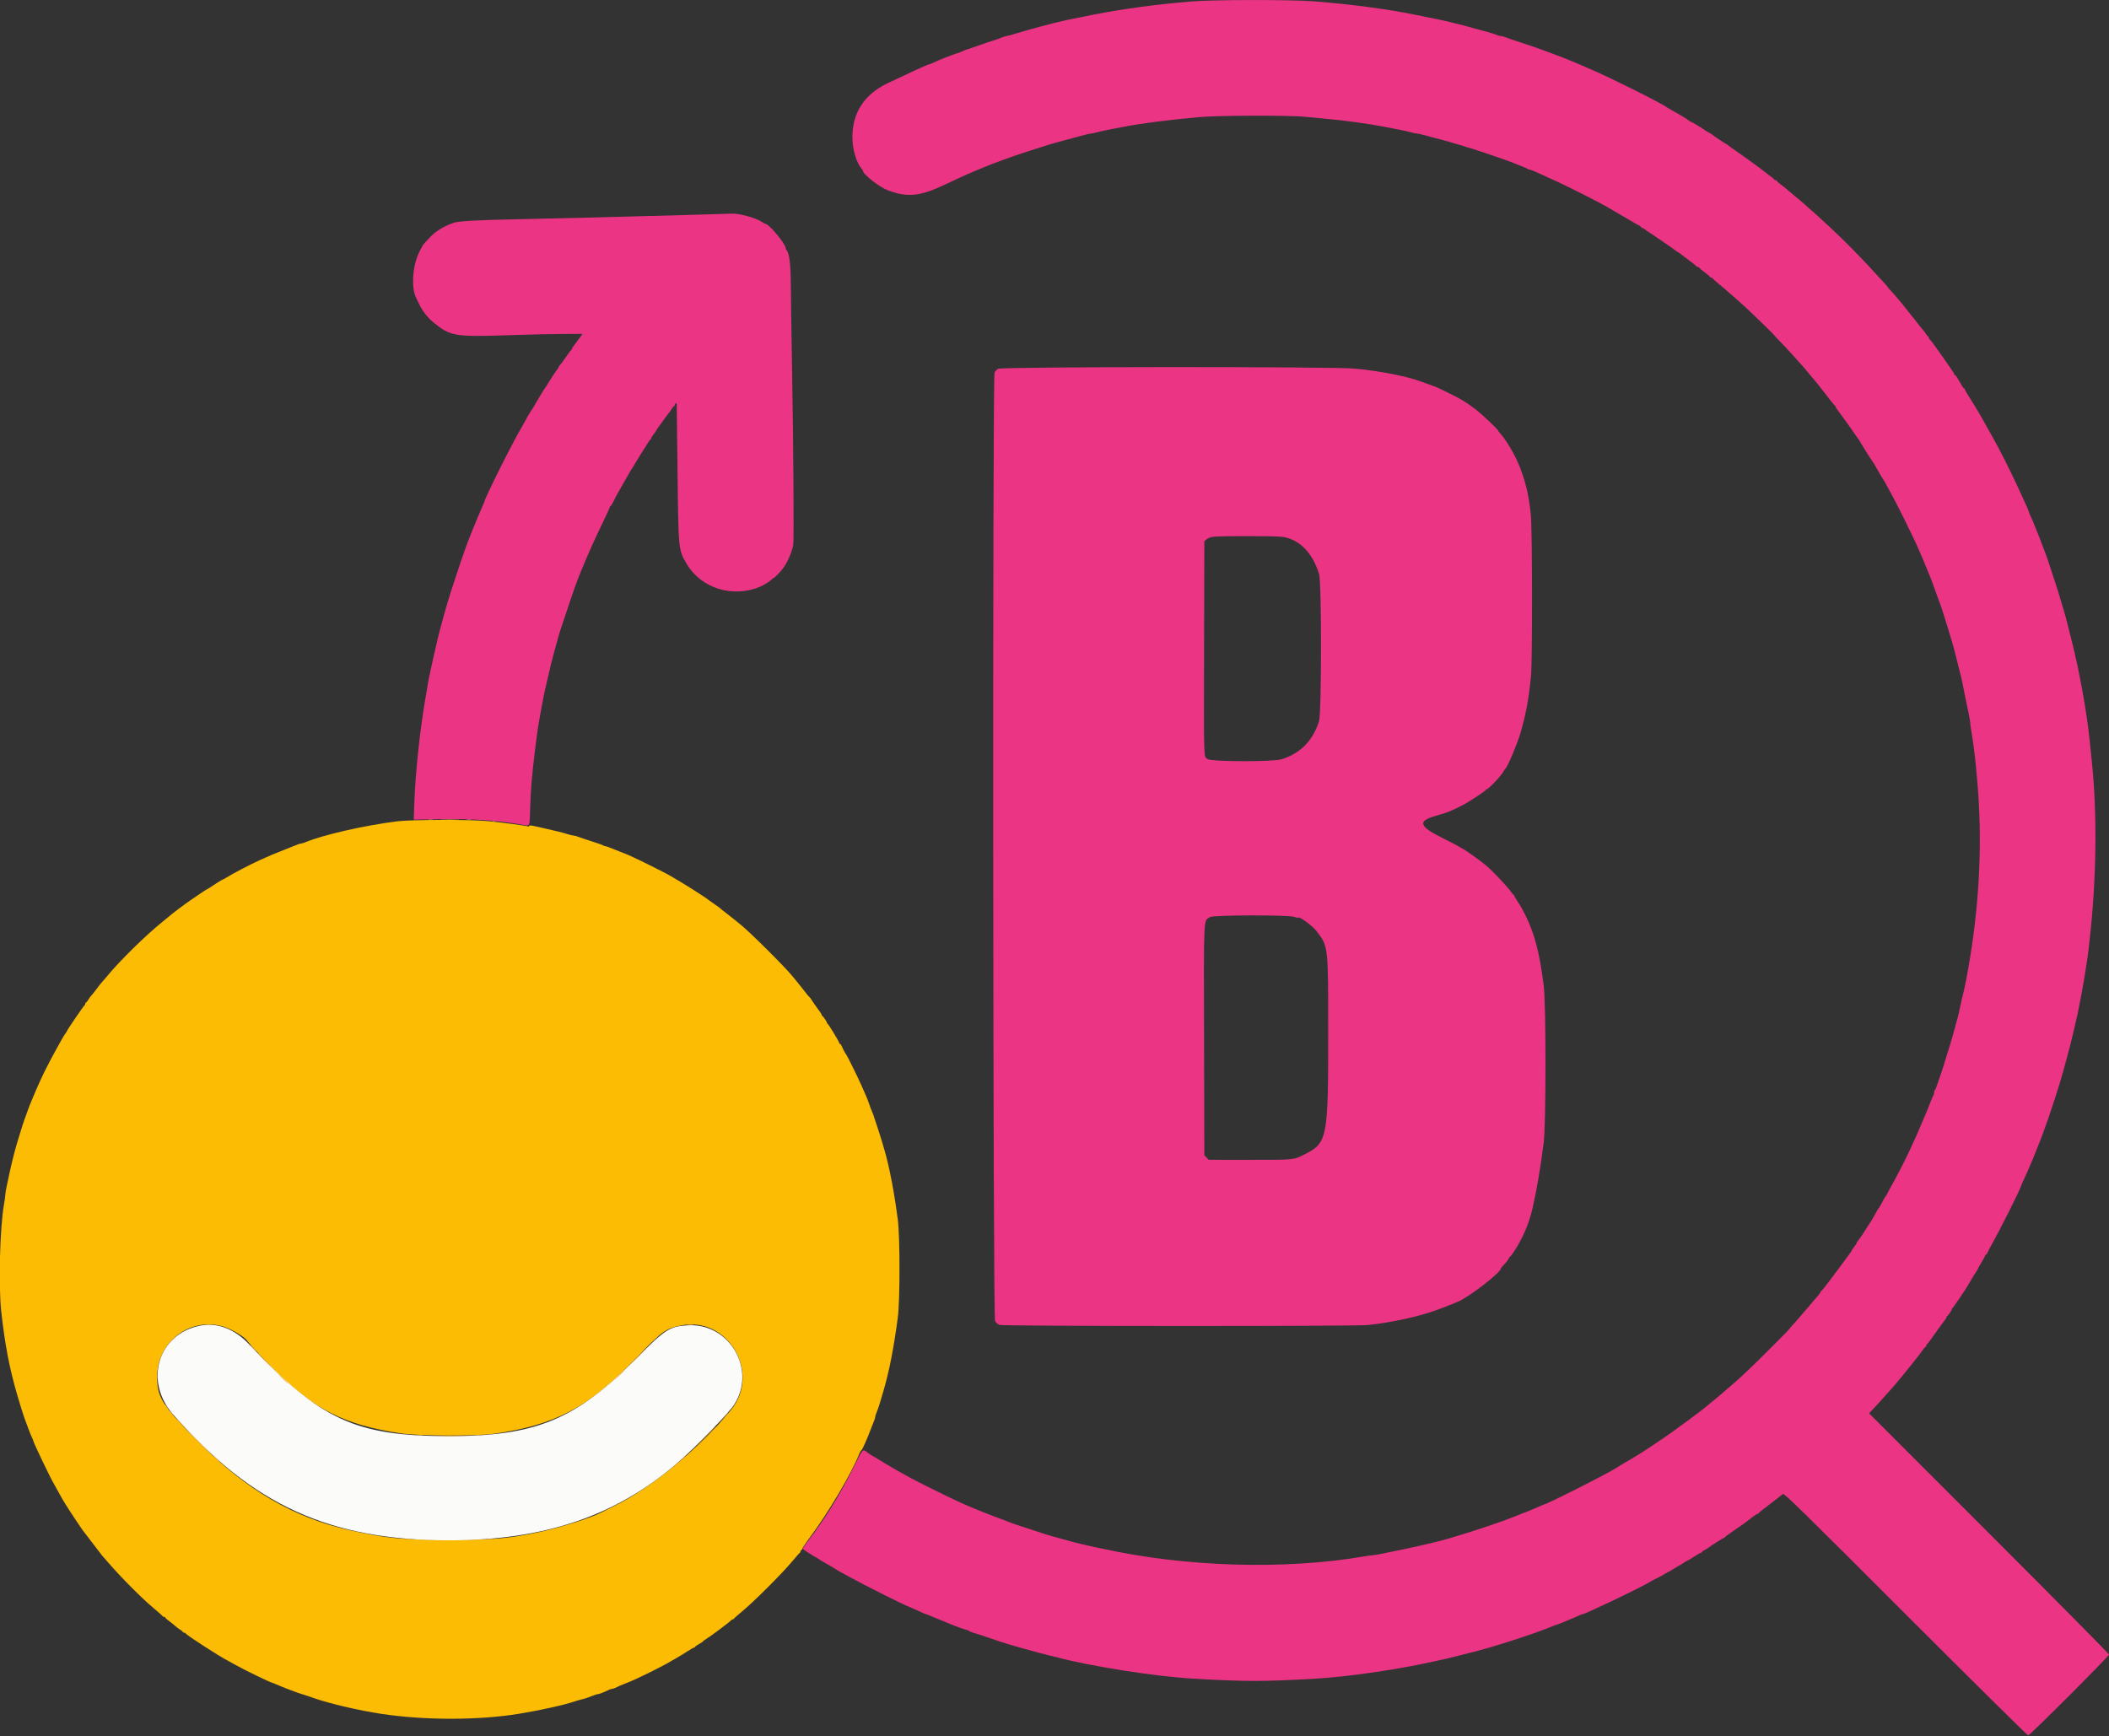 <svg id="svg" version="1.1" xmlns="http://www.w3.org/2000/svg" xmlns:xlink="http://www.w3.org/1999/xlink" width="400" height="329.295" viewBox="0, 0, 400,329.295"><rect x="0" y="0" width="400" height="329.295" fill="#333333" stroke="none"/><g id="svgg"><path id="path0" d="M75.333 155.787 C 69.119 156.560,61.284 158.348,57.869 159.772 C 57.568 159.897,57.215 160.000,57.083 160.000 C 56.952 160.000,56.598 160.109,56.297 160.242 C 55.996 160.375,54.850 160.832,53.750 161.257 C 51.930 161.961,51.322 162.218,49.250 163.160 C 47.343 164.027,44.187 165.675,42.962 166.444 C 42.620 166.658,42.295 166.833,42.240 166.833 C 42.143 166.833,40.727 167.716,39.798 168.356 C 39.550 168.527,39.311 168.667,39.267 168.667 C 39.224 168.667,38.677 169.018,38.052 169.447 C 37.428 169.877,36.579 170.454,36.167 170.730 C 35.754 171.006,34.817 171.684,34.083 172.237 C 32.807 173.200,32.547 173.405,31.811 174.027 C 31.631 174.179,31.173 174.554,30.794 174.860 C 27.575 177.458,22.629 182.325,20.250 185.237 C 19.883 185.685,19.464 186.172,19.319 186.318 C 19.173 186.464,18.723 187.031,18.319 187.578 C 17.914 188.125,17.462 188.696,17.315 188.847 C 17.167 188.997,16.907 189.356,16.737 189.644 C 16.567 189.931,16.369 190.167,16.297 190.167 C 16.225 190.167,16.167 190.273,16.167 190.403 C 16.167 190.533,16.102 190.664,16.022 190.694 C 15.868 190.754,12.667 195.457,12.667 195.625 C 12.667 195.679,12.564 195.842,12.438 195.987 C 12.313 196.132,12.015 196.605,11.776 197.039 C 11.538 197.473,11.016 198.411,10.616 199.123 C 10.216 199.834,9.720 200.754,9.514 201.167 C 9.308 201.579,9.000 202.179,8.829 202.500 C 8.283 203.526,7.054 206.203,6.417 207.750 C 6.077 208.575,5.734 209.400,5.654 209.583 C 5.574 209.767,5.352 210.367,5.160 210.917 C 4.968 211.467,4.711 212.179,4.589 212.500 C 4.467 212.821,4.164 213.758,3.915 214.583 C 3.666 215.408,3.368 216.383,3.252 216.750 C 2.871 217.958,2.126 220.926,1.767 222.667 C 1.626 223.354,1.395 224.442,1.254 225.083 C 1.114 225.725,0.999 226.438,1.000 226.667 C 1.000 226.896,0.892 227.683,0.761 228.417 C -0.032 232.822,-0.310 243.996,0.250 248.898 C 0.979 255.281,1.778 259.448,3.241 264.500 C 3.726 266.175,4.380 268.284,4.584 268.833 C 4.704 269.154,5.036 270.054,5.322 270.833 C 5.609 271.612,5.954 272.462,6.088 272.722 C 6.223 272.981,6.333 273.257,6.333 273.335 C 6.333 273.601,9.436 280.091,10.157 281.333 C 10.236 281.471,10.695 282.296,11.175 283.167 C 12.079 284.807,12.564 285.592,14.164 288.009 C 15.204 289.579,15.869 290.539,16.006 290.667 C 16.055 290.712,16.800 291.688,17.661 292.833 C 18.523 293.979,19.307 295.001,19.405 295.104 C 19.503 295.207,19.996 295.769,20.500 296.353 C 22.952 299.193,26.874 303.137,29.083 304.984 C 30.000 305.750,30.775 306.442,30.806 306.522 C 30.836 306.601,30.967 306.667,31.097 306.667 C 31.227 306.667,31.333 306.729,31.333 306.805 C 31.333 306.881,31.652 307.173,32.042 307.454 C 32.431 307.734,32.954 308.154,33.204 308.387 C 33.454 308.619,33.885 308.943,34.162 309.107 C 34.440 309.271,34.667 309.464,34.667 309.536 C 34.667 309.608,34.773 309.667,34.903 309.667 C 35.033 309.667,35.164 309.729,35.194 309.804 C 35.325 310.129,41.954 314.406,43.333 315.056 C 43.471 315.121,44.033 315.434,44.583 315.752 C 46.058 316.604,51.320 319.167,51.595 319.167 C 51.640 319.167,51.956 319.291,52.297 319.444 C 53.545 320.001,56.457 321.111,57.250 321.332 C 57.525 321.408,58.012 321.563,58.333 321.676 C 58.654 321.788,59.179 321.973,59.500 322.085 C 62.438 323.117,68.045 324.429,72.250 325.069 C 80.489 326.322,90.757 326.321,98.417 325.065 C 102.703 324.363,107.124 323.373,109.250 322.640 C 109.525 322.545,110.013 322.407,110.333 322.333 C 110.975 322.186,111.789 321.912,112.631 321.562 C 112.932 321.436,113.285 321.333,113.417 321.333 C 113.657 321.333,114.512 321.001,115.389 320.567 C 115.648 320.438,115.968 320.333,116.099 320.333 C 116.230 320.333,116.468 320.264,116.627 320.179 C 117.014 319.972,118.277 319.429,119.000 319.159 C 120.636 318.548,125.786 316.002,127.417 314.997 C 127.692 314.828,128.209 314.530,128.565 314.335 C 128.922 314.140,129.724 313.648,130.348 313.240 C 130.972 312.833,131.561 312.500,131.658 312.500 C 131.754 312.500,131.833 312.442,131.833 312.372 C 131.833 312.301,132.171 312.059,132.583 311.833 C 132.996 311.608,133.333 311.382,133.333 311.331 C 133.333 311.280,133.577 311.096,133.875 310.922 C 134.585 310.508,138.363 307.687,138.602 307.394 C 138.703 307.269,138.866 307.167,138.963 307.167 C 139.060 307.167,139.164 307.105,139.194 307.029 C 139.225 306.953,140.000 306.268,140.917 305.506 C 143.063 303.723,148.389 298.397,150.173 296.250 C 150.935 295.333,151.620 294.558,151.696 294.528 C 151.771 294.497,151.833 294.366,151.833 294.236 C 151.833 294.106,151.908 294.000,152.000 294.000 C 152.092 294.000,152.167 293.893,152.167 293.763 C 152.167 293.633,152.777 292.714,153.523 291.722 C 157.010 287.081,161.490 279.505,162.994 275.704 C 163.113 275.404,163.299 275.104,163.408 275.038 C 163.581 274.931,164.577 272.659,165.286 270.750 C 165.422 270.383,165.639 269.837,165.767 269.536 C 165.895 269.235,166.000 268.881,166.000 268.750 C 166.000 268.619,166.103 268.265,166.228 267.964 C 166.619 267.028,166.774 266.543,167.581 263.750 C 168.693 259.898,169.475 255.892,170.281 249.917 C 170.707 246.760,170.707 234.607,170.282 231.333 C 169.612 226.186,168.679 221.317,167.759 218.167 C 167.638 217.754,167.419 217.004,167.272 216.500 C 167.036 215.694,166.230 213.205,165.653 211.500 C 165.544 211.179,165.389 210.785,165.308 210.623 C 165.228 210.462,165.043 209.974,164.897 209.540 C 164.635 208.754,164.348 208.037,163.915 207.083 C 163.790 206.808,163.490 206.133,163.249 205.583 C 162.665 204.255,160.611 200.106,160.485 200.000 C 160.355 199.891,159.898 199.041,159.657 198.458 C 159.553 198.206,159.400 198.000,159.317 198.000 C 159.234 198.000,159.167 197.918,159.167 197.818 C 159.167 197.589,157.154 194.270,156.970 194.194 C 156.895 194.164,156.833 194.067,156.833 193.979 C 156.833 193.792,156.141 192.776,155.958 192.694 C 155.890 192.664,155.833 192.564,155.833 192.473 C 155.833 192.382,155.510 191.882,155.115 191.362 C 154.720 190.842,154.229 190.141,154.025 189.803 C 153.821 189.466,153.598 189.166,153.530 189.137 C 153.461 189.107,153.035 188.596,152.582 188.000 C 152.129 187.404,151.644 186.791,151.503 186.637 C 151.363 186.484,150.799 185.794,150.249 185.106 C 148.967 183.498,142.134 176.700,140.500 175.407 C 139.813 174.863,139.212 174.375,139.167 174.323 C 139.121 174.270,138.558 173.829,137.917 173.342 C 137.275 172.855,136.712 172.405,136.667 172.342 C 136.621 172.279,136.208 171.974,135.750 171.663 C 135.292 171.352,134.842 171.037,134.750 170.963 C 133.729 170.139,129.468 167.441,126.833 165.950 C 125.953 165.452,121.253 163.109,120.167 162.626 C 119.754 162.443,119.292 162.231,119.140 162.155 C 118.987 162.078,118.237 161.780,117.473 161.493 C 116.709 161.205,115.847 160.864,115.558 160.735 C 115.269 160.606,114.928 160.500,114.800 160.500 C 114.672 160.500,114.495 160.436,114.408 160.359 C 114.321 160.281,113.350 159.935,112.250 159.590 C 111.150 159.245,110.004 158.859,109.703 158.731 C 109.402 158.604,109.021 158.500,108.857 158.500 C 108.693 158.500,108.227 158.396,107.821 158.269 C 106.783 157.944,105.294 157.563,103.833 157.249 C 103.146 157.102,102.098 156.866,101.505 156.727 C 100.754 156.550,100.407 156.528,100.365 156.654 C 100.332 156.754,100.255 156.805,100.194 156.768 C 99.975 156.635,95.193 155.997,92.506 155.743 C 89.089 155.420,78.058 155.448,75.333 155.787 M42.289 251.599 C 43.925 252.070,46.511 253.628,46.953 254.408 C 47.103 254.671,50.630 258.452,52.009 259.827 C 59.539 267.337,65.431 270.297,75.980 271.869 C 79.381 272.376,90.345 272.422,93.750 271.943 C 105.238 270.329,111.756 266.881,120.412 257.841 C 125.519 252.508,126.197 252.008,129.157 251.409 C 138.037 249.609,144.412 260.375,138.645 267.431 C 132.817 274.563,123.657 282.118,116.621 285.597 C 115.409 286.196,114.289 286.756,114.133 286.840 C 112.138 287.915,105.738 289.912,101.667 290.728 C 95.926 291.880,93.524 292.076,85.167 292.074 C 76.072 292.072,73.424 291.813,66.292 290.232 C 55.809 287.908,46.792 282.652,37.744 273.593 C 30.808 266.649,29.809 265.086,29.802 261.167 C 29.791 254.537,35.992 249.786,42.289 251.599 " stroke="none" fill="#fcbc04" fill-rule="evenodd"></path><path id="path1" d="M38.000 251.437 C 29.982 252.989,27.242 261.912,32.825 268.290 C 47.882 285.490,62.515 292.168,85.138 292.166 C 103.129 292.165,116.587 287.647,128.250 277.695 C 131.670 274.777,138.174 268.111,139.264 266.406 C 143.551 259.705,138.293 250.848,130.347 251.384 C 126.966 251.612,126.135 252.152,120.667 257.672 C 109.154 269.294,101.613 272.415,85.083 272.399 C 67.411 272.383,60.856 269.365,47.250 254.978 C 44.499 252.069,41.221 250.814,38.000 251.437 " stroke="none" fill="#fbfbfa" fill-rule="evenodd"></path><path id="path2" d="M225.917 0.278 C 219.380 0.819,212.953 1.685,207.500 2.759 C 204.736 3.303,202.720 3.708,202.167 3.830 C 200.975 4.093,198.360 4.749,197.167 5.083 C 196.754 5.199,195.929 5.424,195.333 5.583 C 194.737 5.742,193.551 6.089,192.697 6.353 C 191.843 6.617,191.039 6.833,190.911 6.833 C 190.783 6.833,190.432 6.936,190.131 7.062 C 189.449 7.346,188.570 7.653,187.917 7.836 C 187.642 7.912,186.667 8.248,185.750 8.581 C 184.833 8.915,183.858 9.246,183.582 9.317 C 183.306 9.388,182.931 9.531,182.749 9.635 C 182.566 9.738,182.042 9.943,181.583 10.090 C 180.174 10.542,178.185 11.333,176.945 11.937 C 176.685 12.063,176.404 12.167,176.320 12.167 C 176.236 12.167,175.661 12.396,175.042 12.675 C 174.423 12.955,173.692 13.284,173.417 13.407 C 172.803 13.679,170.025 14.983,168.333 15.792 C 163.935 17.895,161.667 21.373,161.667 26.011 C 161.667 28.302,162.431 30.903,163.430 32.013 C 163.560 32.158,163.667 32.325,163.667 32.386 C 163.667 33.049,166.761 35.479,168.394 36.097 C 172.078 37.491,174.517 37.252,179.167 35.041 C 181.045 34.147,181.839 33.780,183.417 33.078 C 185.245 32.265,188.319 31.012,189.333 30.667 C 189.563 30.589,190.162 30.368,190.667 30.175 C 191.715 29.776,195.635 28.467,197.000 28.062 C 197.504 27.912,198.179 27.694,198.500 27.579 C 198.821 27.463,199.571 27.239,200.167 27.081 C 200.762 26.923,201.588 26.699,202.000 26.583 C 202.412 26.468,203.237 26.247,203.833 26.092 C 204.429 25.938,205.298 25.704,205.765 25.572 C 206.231 25.441,206.749 25.333,206.917 25.333 C 207.084 25.333,207.602 25.225,208.069 25.094 C 208.535 24.962,209.554 24.734,210.333 24.587 C 211.112 24.440,212.275 24.215,212.917 24.088 C 216.209 23.437,221.205 22.787,227.250 22.225 C 230.939 21.882,244.621 21.838,247.583 22.159 C 248.592 22.269,250.204 22.423,251.167 22.501 C 254.574 22.779,259.696 23.479,262.750 24.083 C 263.392 24.210,264.554 24.435,265.333 24.584 C 266.112 24.732,267.132 24.962,267.598 25.094 C 268.064 25.225,268.583 25.333,268.750 25.333 C 268.917 25.333,269.436 25.441,269.902 25.572 C 270.368 25.704,271.237 25.935,271.833 26.086 C 274.711 26.814,278.531 27.953,281.917 29.092 C 284.399 29.927,286.764 30.767,287.250 30.987 C 287.433 31.070,288.033 31.309,288.583 31.519 C 289.133 31.728,289.655 31.960,289.742 32.033 C 289.829 32.107,289.997 32.167,290.116 32.167 C 290.235 32.167,290.839 32.398,291.458 32.681 C 292.740 33.267,292.989 33.380,295.164 34.367 C 297.693 35.514,304.142 38.802,305.250 39.510 C 305.525 39.686,305.862 39.882,306.000 39.945 C 306.137 40.008,307.290 40.684,308.562 41.447 C 309.833 42.209,310.940 42.833,311.020 42.833 C 311.101 42.833,311.167 42.903,311.167 42.989 C 311.167 43.074,311.316 43.192,311.499 43.250 C 311.682 43.308,311.929 43.444,312.048 43.553 C 312.167 43.661,312.388 43.825,312.539 43.917 C 313.272 44.361,317.736 47.426,317.926 47.616 C 318.045 47.736,318.185 47.833,318.236 47.833 C 318.288 47.833,318.462 47.941,318.623 48.074 C 318.785 48.206,319.554 48.787,320.333 49.365 C 321.112 49.944,321.775 50.473,321.806 50.542 C 321.836 50.610,321.967 50.667,322.097 50.667 C 322.227 50.667,322.333 50.729,322.333 50.804 C 322.333 50.880,322.783 51.268,323.333 51.667 C 323.883 52.065,324.333 52.453,324.333 52.529 C 324.333 52.605,324.446 52.667,324.583 52.667 C 324.721 52.667,324.834 52.723,324.834 52.792 C 324.834 52.860,325.294 53.288,325.856 53.742 C 326.417 54.196,326.961 54.650,327.063 54.752 C 327.166 54.854,328.037 55.614,329.000 56.440 C 329.962 57.267,331.361 58.538,332.109 59.264 C 332.856 59.989,334.150 61.243,334.984 62.050 C 335.818 62.857,336.500 63.548,336.500 63.586 C 336.500 63.624,337.006 64.164,337.625 64.786 C 338.244 65.408,339.348 66.592,340.079 67.417 C 340.809 68.242,341.577 69.095,341.785 69.313 C 341.993 69.530,342.595 70.242,343.123 70.895 C 343.651 71.547,344.223 72.232,344.394 72.416 C 344.564 72.600,345.014 73.162,345.393 73.667 C 345.771 74.171,346.123 74.621,346.173 74.667 C 346.224 74.712,346.635 75.237,347.086 75.833 C 347.536 76.429,347.964 76.942,348.036 76.972 C 348.108 77.003,348.167 77.096,348.167 77.179 C 348.167 77.262,348.276 77.462,348.410 77.623 C 348.543 77.785,349.027 78.442,349.485 79.083 C 349.942 79.725,350.379 80.325,350.456 80.417 C 350.532 80.508,351.004 81.183,351.504 81.917 C 352.004 82.650,352.457 83.287,352.510 83.333 C 352.564 83.379,352.659 83.529,352.721 83.667 C 352.854 83.960,355.087 87.506,355.293 87.750 C 355.370 87.842,355.489 88.029,355.557 88.167 C 355.624 88.304,355.771 88.567,355.882 88.750 C 355.993 88.933,356.341 89.533,356.656 90.083 C 356.970 90.633,357.271 91.121,357.322 91.167 C 357.374 91.212,357.588 91.587,357.796 92.000 C 358.005 92.412,358.434 93.200,358.750 93.750 C 359.067 94.300,360.106 96.325,361.060 98.250 C 362.677 101.512,363.191 102.596,364.025 104.500 C 364.206 104.912,364.453 105.475,364.574 105.750 C 364.696 106.025,365.035 106.850,365.328 107.583 C 365.621 108.317,365.962 109.142,366.085 109.417 C 366.208 109.692,366.544 110.592,366.831 111.417 C 367.119 112.242,367.470 113.217,367.612 113.583 C 368.086 114.804,368.291 115.405,368.751 116.917 C 369.002 117.742,369.305 118.717,369.424 119.083 C 369.862 120.439,370.639 123.096,370.715 123.500 C 370.758 123.729,371.070 124.967,371.408 126.250 C 371.746 127.533,372.086 128.921,372.163 129.333 C 372.390 130.554,373.159 134.330,373.422 135.524 C 373.557 136.133,373.667 136.801,373.667 137.009 C 373.667 137.218,373.777 138.032,373.912 138.819 C 374.529 142.419,375.081 147.836,375.333 152.750 C 375.883 163.517,375.074 174.546,372.898 185.917 C 372.660 187.158,372.524 187.761,371.994 189.917 C 371.882 190.375,371.736 191.050,371.671 191.417 C 371.606 191.783,371.459 192.421,371.345 192.833 C 371.231 193.246,371.033 193.978,370.905 194.459 C 370.525 195.896,370.156 197.198,369.878 198.083 C 369.297 199.934,369.181 200.309,368.747 201.750 C 368.498 202.575,368.195 203.512,368.073 203.833 C 367.952 204.154,367.687 204.925,367.485 205.547 C 367.283 206.168,367.054 206.717,366.976 206.765 C 366.897 206.813,366.833 207.021,366.833 207.227 C 366.833 207.432,366.773 207.671,366.700 207.758 C 366.627 207.845,366.397 208.367,366.190 208.917 C 365.983 209.467,365.715 210.142,365.594 210.417 C 365.474 210.692,365.242 211.254,365.078 211.667 C 364.915 212.079,364.568 212.886,364.307 213.459 C 364.047 214.032,363.833 214.534,363.833 214.574 C 363.833 214.614,363.526 215.308,363.151 216.115 C 362.775 216.923,362.280 217.996,362.051 218.500 C 361.385 219.963,359.527 223.555,358.602 225.167 C 358.366 225.579,358.091 226.103,357.992 226.330 C 357.893 226.557,357.761 226.782,357.698 226.830 C 357.635 226.878,357.445 227.179,357.276 227.500 C 356.702 228.589,356.417 229.083,356.314 229.167 C 356.258 229.213,356.051 229.550,355.854 229.917 C 355.200 231.136,354.860 231.689,353.345 234.000 C 352.835 234.779,352.360 235.442,352.292 235.472 C 352.223 235.503,352.167 235.604,352.167 235.698 C 352.167 235.792,351.942 236.153,351.667 236.500 C 351.392 236.847,351.167 237.180,351.167 237.239 C 351.167 237.299,351.088 237.438,350.992 237.549 C 350.896 237.659,350.442 238.275,349.985 238.917 C 349.527 239.558,349.062 240.196,348.951 240.334 C 348.841 240.472,348.040 241.541,347.172 242.709 C 346.304 243.878,345.535 244.833,345.463 244.833 C 345.392 244.833,345.333 244.901,345.333 244.983 C 345.333 245.065,345.151 245.346,344.928 245.608 C 344.705 245.869,343.568 247.208,342.401 248.583 C 341.235 249.958,340.105 251.249,339.890 251.450 C 339.676 251.652,339.500 251.869,339.500 251.932 C 339.500 251.995,337.681 253.855,335.458 256.066 C 331.234 260.268,329.874 261.541,327.424 263.588 C 326.878 264.044,326.314 264.531,326.170 264.671 C 326.026 264.811,325.348 265.373,324.662 265.920 C 323.977 266.468,323.379 266.959,323.333 267.012 C 323.090 267.293,317.001 271.775,315.500 272.777 C 314.537 273.419,313.314 274.239,312.781 274.598 C 312.248 274.956,311.684 275.325,311.527 275.417 C 311.370 275.508,310.756 275.889,310.163 276.262 C 309.569 276.636,308.971 276.995,308.833 277.061 C 308.696 277.126,308.433 277.272,308.250 277.385 C 307.672 277.741,306.584 278.409,306.244 278.616 C 304.184 279.874,293.356 285.333,292.921 285.333 C 292.873 285.333,292.365 285.547,291.792 285.808 C 290.850 286.237,289.618 286.738,287.750 287.452 C 287.383 287.592,286.933 287.771,286.750 287.850 C 285.492 288.392,279.778 290.326,277.000 291.150 C 276.037 291.436,274.912 291.773,274.500 291.900 C 273.002 292.362,267.414 293.651,264.333 294.246 C 263.554 294.397,262.418 294.628,261.809 294.760 C 261.201 294.892,260.532 295.000,260.324 295.000 C 260.116 295.000,259.301 295.110,258.514 295.245 C 243.710 297.782,224.901 297.229,209.333 293.800 C 208.921 293.709,208.396 293.604,208.167 293.566 C 207.938 293.527,207.262 293.379,206.667 293.235 C 206.071 293.091,205.246 292.900,204.833 292.810 C 204.121 292.654,203.175 292.401,201.500 291.920 C 201.088 291.802,200.262 291.576,199.667 291.418 C 199.071 291.261,198.321 291.037,198.000 290.921 C 197.679 290.805,196.292 290.349,194.917 289.907 C 193.542 289.465,192.192 289.013,191.917 288.902 C 191.410 288.698,190.511 288.356,189.375 287.935 C 187.187 287.126,184.183 285.917,182.833 285.301 C 182.237 285.030,181.525 284.708,181.250 284.585 C 180.035 284.044,173.360 280.732,172.833 280.408 C 172.512 280.211,171.725 279.772,171.083 279.431 C 170.442 279.090,169.692 278.667,169.417 278.491 C 169.142 278.316,168.767 278.096,168.583 278.003 C 168.400 277.910,168.103 277.740,167.923 277.625 C 167.743 277.511,167.293 277.231,166.923 277.003 C 166.553 276.776,166.100 276.498,165.917 276.385 C 165.733 276.272,165.471 276.127,165.333 276.062 C 165.196 275.998,164.810 275.732,164.476 275.472 C 163.606 274.796,163.682 274.716,162.035 278.042 C 159.519 283.124,156.664 287.801,153.678 291.731 C 152.973 292.658,152.345 293.504,152.281 293.610 C 152.177 293.785,152.451 293.994,154.250 295.113 C 154.433 295.227,154.696 295.372,154.833 295.435 C 154.971 295.499,155.196 295.642,155.333 295.754 C 155.471 295.866,156.033 296.204,156.583 296.505 C 157.133 296.806,157.883 297.245,158.250 297.480 C 158.617 297.716,159.073 297.993,159.265 298.097 C 159.456 298.201,160.131 298.571,160.765 298.919 C 164.241 300.830,172.237 304.833,172.577 304.833 C 172.608 304.833,173.277 305.133,174.063 305.500 C 174.849 305.867,175.539 306.167,175.596 306.167 C 175.653 306.167,175.936 306.270,176.225 306.396 C 176.514 306.522,177.350 306.867,178.083 307.164 C 178.817 307.461,179.567 307.767,179.750 307.846 C 180.961 308.362,183.159 309.167,183.360 309.167 C 183.492 309.167,183.681 309.247,183.780 309.346 C 183.878 309.445,184.212 309.589,184.521 309.667 C 184.989 309.784,187.497 310.617,189.583 311.347 C 189.858 311.443,190.458 311.633,190.917 311.768 C 191.375 311.903,191.975 312.081,192.250 312.163 C 192.525 312.245,193.425 312.498,194.250 312.724 C 195.075 312.950,196.350 313.302,197.083 313.505 C 197.817 313.709,198.679 313.930,199.000 313.996 C 199.321 314.063,199.883 314.198,200.250 314.297 C 206.763 316.057,219.206 318.006,226.583 318.421 C 236.316 318.968,239.518 318.968,249.250 318.421 C 255.324 318.079,264.528 316.765,271.417 315.256 C 271.967 315.135,273.017 314.906,273.750 314.746 C 274.483 314.586,275.796 314.268,276.667 314.040 C 277.537 313.812,278.512 313.564,278.833 313.489 C 282.620 312.607,291.510 309.736,294.609 308.394 C 294.897 308.269,295.186 308.167,295.250 308.167 C 295.314 308.167,295.603 308.064,295.891 307.938 C 296.180 307.812,297.017 307.467,297.750 307.171 C 298.483 306.876,299.282 306.529,299.526 306.400 C 299.769 306.272,300.048 306.167,300.146 306.167 C 300.378 306.167,302.031 305.429,305.750 303.667 C 308.972 302.140,312.840 300.189,313.000 300.010 C 313.046 299.959,313.608 299.660,314.250 299.346 C 314.892 299.032,315.454 298.732,315.500 298.679 C 315.546 298.626,315.883 298.436,316.250 298.256 C 316.617 298.076,317.230 297.720,317.613 297.464 C 317.997 297.209,318.349 297.000,318.397 297.000 C 318.444 297.000,318.817 296.775,319.224 296.500 C 319.632 296.225,320.014 296.000,320.075 296.000 C 320.135 296.000,320.701 295.662,321.333 295.250 C 321.965 294.837,322.561 294.500,322.658 294.500 C 322.754 294.500,322.833 294.437,322.833 294.360 C 322.833 294.283,323.024 294.133,323.256 294.027 C 323.489 293.921,323.770 293.757,323.881 293.662 C 324.250 293.348,326.891 291.667,327.016 291.667 C 327.084 291.667,327.164 291.605,327.194 291.529 C 327.225 291.453,327.850 290.990,328.583 290.500 C 329.317 290.010,330.254 289.361,330.667 289.057 C 331.493 288.449,331.461 288.473,332.441 287.707 C 332.821 287.410,333.208 287.167,333.302 287.167 C 333.396 287.167,333.497 287.102,333.528 287.024 C 333.558 286.945,334.558 286.144,335.750 285.243 C 336.942 284.343,338.022 283.500,338.152 283.372 C 338.354 283.170,341.611 286.361,361.402 306.152 C 374.060 318.810,384.530 329.167,384.668 329.167 C 384.994 329.167,400.000 314.159,400.000 313.833 C 400.000 313.696,389.761 303.344,377.246 290.830 L 354.493 268.076 355.455 267.059 C 355.984 266.501,356.900 265.490,357.491 264.813 C 358.083 264.137,358.683 263.463,358.825 263.316 C 359.336 262.786,361.764 259.836,363.049 258.183 C 363.306 257.853,363.643 257.432,363.799 257.247 C 363.956 257.062,364.300 256.593,364.564 256.205 C 364.829 255.817,365.110 255.500,365.189 255.500 C 365.269 255.500,365.333 255.394,365.333 255.264 C 365.333 255.134,365.394 255.003,365.468 254.972 C 365.542 254.942,365.839 254.579,366.128 254.167 C 367.124 252.746,368.810 250.416,368.988 250.215 C 369.086 250.105,369.167 249.942,369.167 249.854 C 369.167 249.766,369.223 249.669,369.292 249.639 C 369.474 249.558,370.167 248.541,370.167 248.354 C 370.167 248.266,370.225 248.169,370.296 248.139 C 370.427 248.082,373.001 244.291,373.218 243.833 C 373.284 243.696,373.485 243.358,373.667 243.083 C 373.848 242.808,374.050 242.471,374.115 242.333 C 374.181 242.196,374.444 241.772,374.700 241.392 C 374.957 241.013,375.167 240.658,375.167 240.604 C 375.167 240.550,375.467 240.016,375.833 239.417 C 376.200 238.818,376.500 238.254,376.500 238.164 C 376.500 238.074,376.568 238.000,376.650 238.000 C 376.733 238.000,376.883 237.794,376.985 237.542 C 377.086 237.290,377.362 236.746,377.599 236.333 C 379.157 233.617,383.333 225.294,383.333 224.905 C 383.333 224.862,383.552 224.359,383.819 223.788 C 384.274 222.814,384.803 221.625,385.205 220.667 C 385.301 220.438,385.475 220.025,385.591 219.750 C 385.708 219.475,385.931 218.912,386.089 218.500 C 386.246 218.088,386.471 217.525,386.589 217.250 C 386.706 216.975,386.922 216.431,387.068 216.042 C 387.214 215.652,387.446 215.033,387.583 214.667 C 388.750 211.555,390.681 205.597,391.418 202.833 C 391.576 202.237,391.801 201.412,391.917 201.000 C 392.338 199.498,392.983 196.949,393.413 195.083 C 394.038 192.380,394.153 191.848,394.406 190.500 C 394.552 189.721,394.781 188.521,394.913 187.833 C 395.233 186.177,395.951 181.622,396.083 180.417 C 396.123 180.050,396.233 179.075,396.327 178.250 C 397.626 166.849,397.782 154.436,396.749 144.500 C 396.621 143.262,396.432 141.425,396.330 140.417 C 395.788 135.059,394.383 127.272,392.917 121.500 C 392.765 120.904,392.529 119.967,392.391 119.417 C 391.910 117.489,391.623 116.411,391.416 115.750 C 391.137 114.856,390.769 113.630,390.414 112.417 C 390.254 111.867,390.029 111.154,389.915 110.833 C 389.800 110.513,389.393 109.275,389.010 108.083 C 388.627 106.892,388.197 105.617,388.055 105.250 C 387.912 104.883,387.700 104.321,387.583 104.000 C 387.330 103.304,386.848 102.049,386.656 101.583 C 386.580 101.400,386.356 100.837,386.157 100.333 C 385.732 99.251,385.380 98.429,385.063 97.778 C 384.937 97.519,384.833 97.239,384.833 97.157 C 384.833 97.075,384.565 96.424,384.238 95.712 C 383.911 95.000,383.542 94.192,383.420 93.917 C 382.272 91.346,379.914 86.530,378.931 84.750 C 378.728 84.383,378.296 83.596,377.970 83.000 C 377.375 81.910,377.251 81.688,375.873 79.250 C 375.121 77.919,374.268 76.516,373.221 74.888 C 372.916 74.415,372.667 73.946,372.667 73.847 C 372.667 73.748,372.604 73.667,372.527 73.667 C 372.450 73.667,372.299 73.498,372.192 73.292 C 372.084 73.085,371.848 72.692,371.667 72.417 C 371.485 72.142,371.249 71.748,371.142 71.542 C 371.034 71.335,370.884 71.167,370.807 71.167 C 370.730 71.167,370.667 71.092,370.667 71.000 C 370.667 70.909,370.348 70.391,369.958 69.848 C 369.569 69.306,368.912 68.366,368.500 67.758 C 368.087 67.151,367.671 66.563,367.575 66.452 C 367.479 66.341,367.147 65.875,366.837 65.417 C 366.527 64.958,366.174 64.523,366.053 64.450 C 365.932 64.377,365.833 64.208,365.833 64.075 C 365.833 63.942,365.775 63.833,365.703 63.833 C 365.631 63.833,365.438 63.606,365.274 63.328 C 365.109 63.050,364.844 62.694,364.684 62.537 C 364.524 62.379,364.025 61.762,363.577 61.167 C 363.128 60.571,362.665 59.985,362.549 59.866 C 362.433 59.746,361.984 59.183,361.552 58.616 C 361.119 58.048,360.723 57.546,360.671 57.500 C 360.619 57.454,360.203 56.969,359.746 56.422 C 359.290 55.874,358.710 55.221,358.458 54.969 C 358.206 54.717,358.000 54.468,358.000 54.414 C 358.000 54.361,357.831 54.152,357.624 53.950 C 357.418 53.749,356.649 52.912,355.916 52.092 C 355.183 51.272,354.021 50.020,353.333 49.311 C 352.646 48.601,351.588 47.509,350.982 46.885 C 349.243 45.092,345.057 41.169,343.019 39.424 C 342.801 39.236,342.516 38.981,342.387 38.855 C 342.166 38.642,341.840 38.366,340.021 36.855 C 339.620 36.522,339.095 36.077,338.854 35.865 C 338.614 35.653,338.098 35.246,337.708 34.962 C 337.319 34.677,337.000 34.381,337.000 34.305 C 337.000 34.229,336.887 34.167,336.750 34.167 C 336.612 34.167,336.499 34.110,336.499 34.042 C 336.498 33.973,336.222 33.729,335.886 33.500 C 335.549 33.271,335.190 32.999,335.086 32.896 C 334.810 32.620,331.099 29.905,329.419 28.750 C 328.619 28.200,327.866 27.656,327.744 27.542 C 327.623 27.427,327.484 27.333,327.435 27.333 C 327.332 27.333,324.791 25.634,324.667 25.482 C 324.621 25.426,324.321 25.246,324.000 25.083 C 323.679 24.920,323.379 24.741,323.333 24.684 C 323.188 24.505,320.665 23.000,320.509 23.000 C 320.428 23.000,320.336 22.942,320.306 22.872 C 320.250 22.745,318.679 21.789,317.083 20.913 C 316.625 20.661,316.167 20.390,316.066 20.311 C 315.147 19.588,305.214 14.628,301.766 13.169 C 300.859 12.785,299.996 12.410,299.850 12.334 C 299.703 12.259,298.983 11.956,298.250 11.661 C 297.517 11.366,296.692 11.031,296.417 10.917 C 296.142 10.803,295.354 10.507,294.667 10.259 C 293.979 10.011,293.154 9.705,292.833 9.578 C 292.026 9.260,290.092 8.595,287.917 7.889 C 286.908 7.562,285.837 7.191,285.536 7.064 C 285.235 6.937,284.844 6.833,284.667 6.833 C 284.490 6.833,284.098 6.728,283.797 6.599 C 283.496 6.470,282.762 6.236,282.167 6.080 C 281.571 5.923,280.746 5.698,280.333 5.580 C 278.478 5.047,277.603 4.818,274.917 4.162 C 273.721 3.871,273.134 3.745,271.167 3.356 C 270.204 3.165,268.892 2.900,268.250 2.767 C 263.429 1.761,256.128 0.796,249.250 0.255 C 244.904 -0.087,230.158 -0.072,225.917 0.278 M130.417 40.775 C 119.332 41.090,103.793 41.480,97.917 41.592 C 90.562 41.731,86.937 41.936,86.020 42.265 C 84.028 42.978,82.550 43.901,81.444 45.121 C 81.062 45.543,80.619 46.025,80.458 46.194 C 80.298 46.362,80.167 46.528,80.167 46.562 C 80.167 46.597,79.961 46.990,79.709 47.437 C 78.241 50.043,77.885 54.570,78.985 56.623 C 79.072 56.784,79.299 57.254,79.490 57.667 C 80.079 58.940,81.066 60.211,82.182 61.132 C 85.365 63.762,86.274 63.922,96.083 63.589 C 100.208 63.449,105.137 63.334,107.036 63.334 L 110.489 63.333 109.663 64.458 C 109.210 65.077,108.762 65.674,108.669 65.785 C 108.576 65.895,108.500 66.058,108.500 66.146 C 108.500 66.234,108.437 66.331,108.361 66.361 C 108.285 66.392,107.789 67.054,107.259 67.833 C 106.729 68.612,106.229 69.275,106.148 69.306 C 106.066 69.336,106.000 69.438,106.000 69.532 C 106.000 69.625,105.788 69.975,105.528 70.309 C 105.121 70.833,104.292 72.108,103.614 73.250 C 103.506 73.433,103.377 73.621,103.328 73.667 C 103.280 73.712,102.905 74.309,102.495 74.993 C 101.412 76.800,101.358 76.892,101.227 77.167 C 101.161 77.304,101.062 77.454,101.007 77.500 C 100.897 77.591,99.667 79.655,99.667 79.748 C 99.667 79.780,99.335 80.367,98.929 81.054 C 97.114 84.123,91.833 94.697,91.833 95.261 C 91.833 95.300,91.619 95.801,91.357 96.375 C 91.094 96.948,90.715 97.829,90.514 98.333 C 90.313 98.837,90.078 99.419,89.991 99.625 C 89.904 99.831,89.762 100.169,89.676 100.375 C 89.500 100.792,88.921 102.267,88.580 103.167 C 88.458 103.487,88.177 104.275,87.956 104.917 C 87.735 105.558,87.462 106.346,87.351 106.667 C 87.239 106.987,86.880 108.075,86.552 109.083 C 86.225 110.092,85.864 111.179,85.751 111.500 C 85.637 111.821,85.412 112.533,85.250 113.083 C 85.088 113.633,84.861 114.383,84.745 114.750 C 84.628 115.117,84.404 115.904,84.247 116.500 C 84.089 117.096,83.866 117.921,83.750 118.333 C 83.250 120.118,82.795 121.988,82.250 124.500 C 82.101 125.188,81.876 126.200,81.751 126.750 C 81.423 128.190,81.125 129.685,81.071 130.167 C 81.045 130.396,80.949 130.996,80.856 131.500 C 79.733 137.637,78.781 146.384,78.576 152.440 L 78.474 155.462 83.445 155.380 C 89.551 155.279,94.178 155.587,99.000 156.416 C 100.595 156.691,100.436 157.034,100.565 153.046 C 100.674 149.661,100.906 146.868,101.426 142.667 C 101.968 138.294,101.975 138.244,102.763 133.875 C 103.126 131.862,103.456 130.344,104.171 127.417 C 104.283 126.958,104.430 126.321,104.499 126.000 C 104.568 125.679,104.791 124.817,104.995 124.083 C 105.444 122.466,105.823 121.089,106.003 120.417 C 106.077 120.142,106.218 119.692,106.318 119.417 C 106.417 119.142,106.868 117.792,107.321 116.417 C 108.589 112.571,109.423 110.203,109.995 108.833 C 110.282 108.146,110.578 107.433,110.653 107.250 C 111.015 106.363,111.682 104.802,112.078 103.917 C 112.815 102.269,113.184 101.481,114.360 99.045 C 115.079 97.557,115.667 96.263,115.667 96.170 C 115.667 96.076,115.726 96.000,115.799 96.000 C 115.871 96.000,116.137 95.569,116.389 95.042 C 116.641 94.515,117.001 93.821,117.188 93.500 C 117.375 93.179,118.060 91.979,118.709 90.833 C 119.358 89.688,119.933 88.712,119.986 88.667 C 120.040 88.621,120.227 88.321,120.403 88.000 C 120.579 87.679,121.108 86.817,121.578 86.083 C 122.049 85.350,122.615 84.450,122.835 84.083 C 123.055 83.717,123.295 83.392,123.368 83.361 C 123.441 83.331,123.500 83.229,123.500 83.135 C 123.500 83.041,123.725 82.681,124.000 82.333 C 124.275 81.986,124.500 81.653,124.500 81.594 C 124.500 81.535,124.579 81.395,124.675 81.285 C 124.771 81.174,125.222 80.558,125.677 79.917 C 126.131 79.275,126.651 78.576,126.832 78.364 C 127.013 78.152,127.290 77.759,127.449 77.489 C 127.608 77.220,127.797 77.000,127.869 77.000 C 127.941 77.000,128.000 76.887,128.000 76.750 C 128.000 76.549,128.285 76.380,128.350 76.542 C 128.359 76.565,128.429 82.358,128.506 89.417 C 128.666 104.319,128.663 104.285,130.215 106.917 C 132.993 111.630,139.023 113.491,144.246 111.249 C 144.966 110.939,146.383 110.018,146.472 109.801 C 146.503 109.727,146.589 109.667,146.664 109.667 C 146.842 109.667,147.866 108.639,148.462 107.862 C 149.301 106.770,150.055 105.084,150.445 103.429 C 150.599 102.778,150.489 84.918,150.248 71.333 C 150.116 63.862,149.999 56.025,149.988 53.917 C 149.970 50.091,149.700 47.967,149.165 47.432 C 149.074 47.341,149.000 47.160,149.000 47.030 C 149.000 46.272,145.874 42.500,145.245 42.500 C 145.198 42.500,144.861 42.311,144.496 42.081 C 143.238 41.287,140.177 40.456,138.773 40.526 C 138.485 40.541,134.725 40.653,130.417 40.775 M189.303 69.953 C 189.057 70.106,188.757 70.415,188.636 70.640 C 188.228 71.402,188.320 249.924,188.729 250.599 C 188.901 250.883,189.281 251.201,189.574 251.307 C 190.283 251.564,256.809 251.584,259.369 251.329 C 263.864 250.881,269.300 249.688,272.708 248.402 C 273.052 248.273,273.652 248.047,274.042 247.901 C 274.431 247.755,274.975 247.540,275.250 247.422 C 275.525 247.305,276.087 247.072,276.500 246.906 C 278.562 246.075,284.667 241.356,284.667 240.594 C 284.667 240.542,284.798 240.363,284.958 240.196 C 285.645 239.481,286.167 238.825,286.167 238.676 C 286.167 238.588,286.261 238.457,286.377 238.383 C 286.492 238.310,286.810 237.912,287.082 237.500 C 288.779 234.934,290.023 232.045,290.670 229.167 C 291.508 225.443,292.154 221.651,292.783 216.750 C 293.232 213.260,293.234 190.436,292.786 186.917 C 291.987 180.632,291.066 177.121,289.276 173.529 C 288.638 172.248,288.459 171.933,287.807 170.947 C 287.455 170.413,287.167 169.907,287.167 169.822 C 287.167 169.736,287.108 169.667,287.036 169.667 C 286.964 169.667,286.778 169.460,286.623 169.208 C 286.197 168.515,283.330 165.449,282.061 164.329 C 281.104 163.484,277.949 161.225,277.333 160.944 C 277.196 160.881,276.858 160.685,276.583 160.509 C 276.308 160.332,274.958 159.632,273.583 158.952 C 269.244 156.806,268.845 155.773,272.000 154.846 C 273.962 154.270,274.470 154.100,275.167 153.791 C 276.624 153.144,277.759 152.569,278.500 152.101 C 280.675 150.728,281.833 149.931,281.833 149.806 C 281.833 149.729,281.915 149.667,282.014 149.667 C 282.347 149.667,284.755 147.109,285.178 146.306 C 285.291 146.092,285.433 145.879,285.494 145.833 C 285.906 145.522,287.826 140.978,288.416 138.917 C 289.436 135.353,289.951 132.542,290.371 128.250 C 290.653 125.372,290.630 100.733,290.342 97.671 C 289.984 93.849,289.233 90.812,287.870 87.667 C 287.083 85.850,285.517 83.273,284.595 82.279 C 284.360 82.024,284.167 81.773,284.167 81.721 C 284.167 81.484,280.947 78.448,279.750 77.557 C 277.845 76.139,277.275 75.797,274.667 74.504 C 272.510 73.436,272.479 73.422,271.250 72.993 C 270.700 72.802,269.987 72.545,269.667 72.424 C 266.919 71.384,261.975 70.406,257.000 69.918 C 252.898 69.515,189.955 69.548,189.303 69.953 M243.428 101.849 C 246.580 102.430,248.966 104.923,250.191 108.917 C 250.673 110.490,250.661 135.224,250.177 136.768 C 249.007 140.498,246.687 142.867,243.083 144.012 C 241.481 144.520,229.891 144.499,229.061 143.986 C 228.274 143.500,228.319 144.881,228.370 122.801 L 228.417 102.686 228.795 102.334 C 229.002 102.140,229.490 101.919,229.878 101.842 C 230.957 101.630,242.266 101.635,243.428 101.849 M245.479 173.909 C 245.857 174.043,246.167 174.121,246.167 174.084 C 246.167 173.591,248.883 175.538,249.715 176.628 C 251.938 179.538,251.917 179.353,251.913 196.167 C 251.908 216.030,251.762 216.768,247.384 218.982 C 245.341 220.015,245.495 220.000,237.012 219.997 L 229.250 219.994 228.833 219.555 L 228.417 219.116 228.367 197.683 C 228.311 172.991,228.224 174.820,229.495 173.949 C 230.074 173.553,244.368 173.517,245.479 173.909 " stroke="none" fill="#ec3484" fill-rule="evenodd"></path><path id="path3" d="M81.208 155.453 C 81.460 155.491,81.873 155.491,82.125 155.453 C 82.377 155.415,82.171 155.383,81.667 155.383 C 81.162 155.383,80.956 155.415,81.208 155.453 M88.544 155.453 C 88.797 155.491,89.172 155.490,89.377 155.451 C 89.582 155.411,89.375 155.380,88.917 155.381 C 88.458 155.382,88.291 155.415,88.544 155.453 M93.375 155.782 C 93.535 155.823,93.798 155.823,93.958 155.782 C 94.119 155.740,93.987 155.705,93.667 155.705 C 93.346 155.705,93.215 155.740,93.375 155.782 " stroke="none" fill="#ee7473" fill-rule="evenodd"></path><path id="path4" d="M83.875 155.457 C 84.677 155.488,85.990 155.488,86.792 155.457 C 87.594 155.427,86.938 155.402,85.333 155.402 C 83.729 155.402,83.073 155.427,83.875 155.457 M39.128 251.287 C 39.428 251.325,39.878 251.324,40.128 251.286 C 40.378 251.248,40.133 251.217,39.583 251.218 C 39.033 251.219,38.828 251.250,39.128 251.287 M130.461 251.287 C 130.761 251.325,131.211 251.324,131.461 251.286 C 131.712 251.248,131.467 251.217,130.917 251.218 C 130.367 251.219,130.162 251.250,130.461 251.287 M123.910 254.208 L 123.083 255.083 123.958 254.256 C 124.771 253.488,124.910 253.333,124.785 253.333 C 124.759 253.333,124.365 253.727,123.910 254.208 M32.409 254.375 L 31.750 255.083 32.458 254.425 C 33.117 253.812,33.243 253.667,33.117 253.667 C 33.090 253.667,32.771 253.985,32.409 254.375 M48.000 255.750 C 48.311 256.071,48.603 256.333,48.649 256.333 C 48.695 256.333,48.478 256.071,48.167 255.750 C 47.856 255.429,47.564 255.167,47.518 255.167 C 47.472 255.167,47.689 255.429,48.000 255.750 M121.000 257.250 C 120.317 257.938,119.796 258.500,119.842 258.500 C 119.888 258.500,120.484 257.938,121.167 257.250 C 121.850 256.563,122.371 256.000,122.325 256.000 C 122.279 256.000,121.683 256.563,121.000 257.250 M49.000 256.769 C 49.000 256.855,49.506 257.412,50.125 258.005 L 51.250 259.083 50.167 257.921 C 49.571 257.282,49.065 256.726,49.042 256.685 C 49.019 256.644,49.000 256.682,49.000 256.769 M117.245 261.042 L 116.250 262.083 117.292 261.089 C 117.865 260.541,118.333 260.073,118.333 260.047 C 118.333 259.924,118.169 260.074,117.245 261.042 M29.705 261.167 C 29.705 261.487,29.740 261.619,29.782 261.458 C 29.823 261.298,29.823 261.035,29.782 260.875 C 29.740 260.715,29.705 260.846,29.705 261.167 M53.667 261.583 C 54.165 262.087,54.609 262.500,54.655 262.500 C 54.701 262.500,54.331 262.087,53.833 261.583 C 53.335 261.079,52.891 260.667,52.845 260.667 C 52.799 260.667,53.169 261.079,53.667 261.583 M31.318 266.639 C 31.408 266.807,31.613 267.050,31.773 267.180 C 31.953 267.327,31.913 267.210,31.667 266.875 C 31.229 266.277,31.065 266.166,31.318 266.639 M32.000 267.552 C 32.000 267.581,32.244 267.825,32.542 268.094 L 33.083 268.583 32.594 268.042 C 32.138 267.537,32.000 267.423,32.000 267.552 M137.244 268.875 L 136.417 269.750 137.292 268.923 C 138.105 268.154,138.243 268.000,138.119 268.000 C 138.092 268.000,137.699 268.394,137.244 268.875 M34.083 269.833 C 34.535 270.292,34.942 270.667,34.987 270.667 C 35.033 270.667,34.701 270.292,34.250 269.833 C 33.799 269.375,33.392 269.000,33.346 269.000 C 33.300 269.000,33.632 269.375,34.083 269.833 M132.998 273.292 L 130.417 275.917 133.042 273.335 C 135.480 270.937,135.742 270.667,135.623 270.667 C 135.599 270.667,134.418 271.848,132.998 273.292 M37.750 273.667 C 38.939 274.858,39.949 275.833,39.995 275.833 C 40.041 275.833,39.106 274.858,37.917 273.667 C 36.728 272.475,35.717 271.500,35.671 271.500 C 35.626 271.500,36.561 272.475,37.750 273.667 M79.128 272.287 C 79.428 272.325,79.878 272.324,80.128 272.286 C 80.378 272.248,80.133 272.217,79.583 272.218 C 79.033 272.219,78.828 272.250,79.128 272.287 M90.208 272.286 C 90.460 272.324,90.873 272.324,91.125 272.286 C 91.377 272.248,91.171 272.217,90.667 272.217 C 90.162 272.217,89.956 272.248,90.208 272.286 M83.551 272.458 C 84.541 272.487,86.116 272.487,87.051 272.458 C 87.985 272.428,87.175 272.404,85.250 272.404 C 83.325 272.404,82.560 272.428,83.551 272.458 M41.083 276.833 C 41.441 277.200,41.772 277.500,41.818 277.500 C 41.863 277.500,41.608 277.200,41.250 276.833 C 40.892 276.467,40.562 276.167,40.516 276.167 C 40.470 276.167,40.725 276.467,41.083 276.833 M129.324 276.792 L 128.750 277.417 129.375 276.842 C 129.957 276.308,130.077 276.167,129.949 276.167 C 129.922 276.167,129.640 276.448,129.324 276.792 M128.073 277.875 L 127.583 278.417 128.125 277.927 C 128.423 277.658,128.667 277.414,128.667 277.385 C 128.667 277.257,128.529 277.370,128.073 277.875 M77.042 291.953 C 77.294 291.991,77.706 291.991,77.958 291.953 C 78.210 291.915,78.004 291.883,77.500 291.883 C 76.996 291.883,76.790 291.915,77.042 291.953 M92.544 291.953 C 92.797 291.991,93.172 291.990,93.377 291.951 C 93.582 291.911,93.375 291.880,92.917 291.881 C 92.458 291.882,92.291 291.915,92.544 291.953 " stroke="none" fill="#fcac3c" fill-rule="evenodd"></path></g></svg>